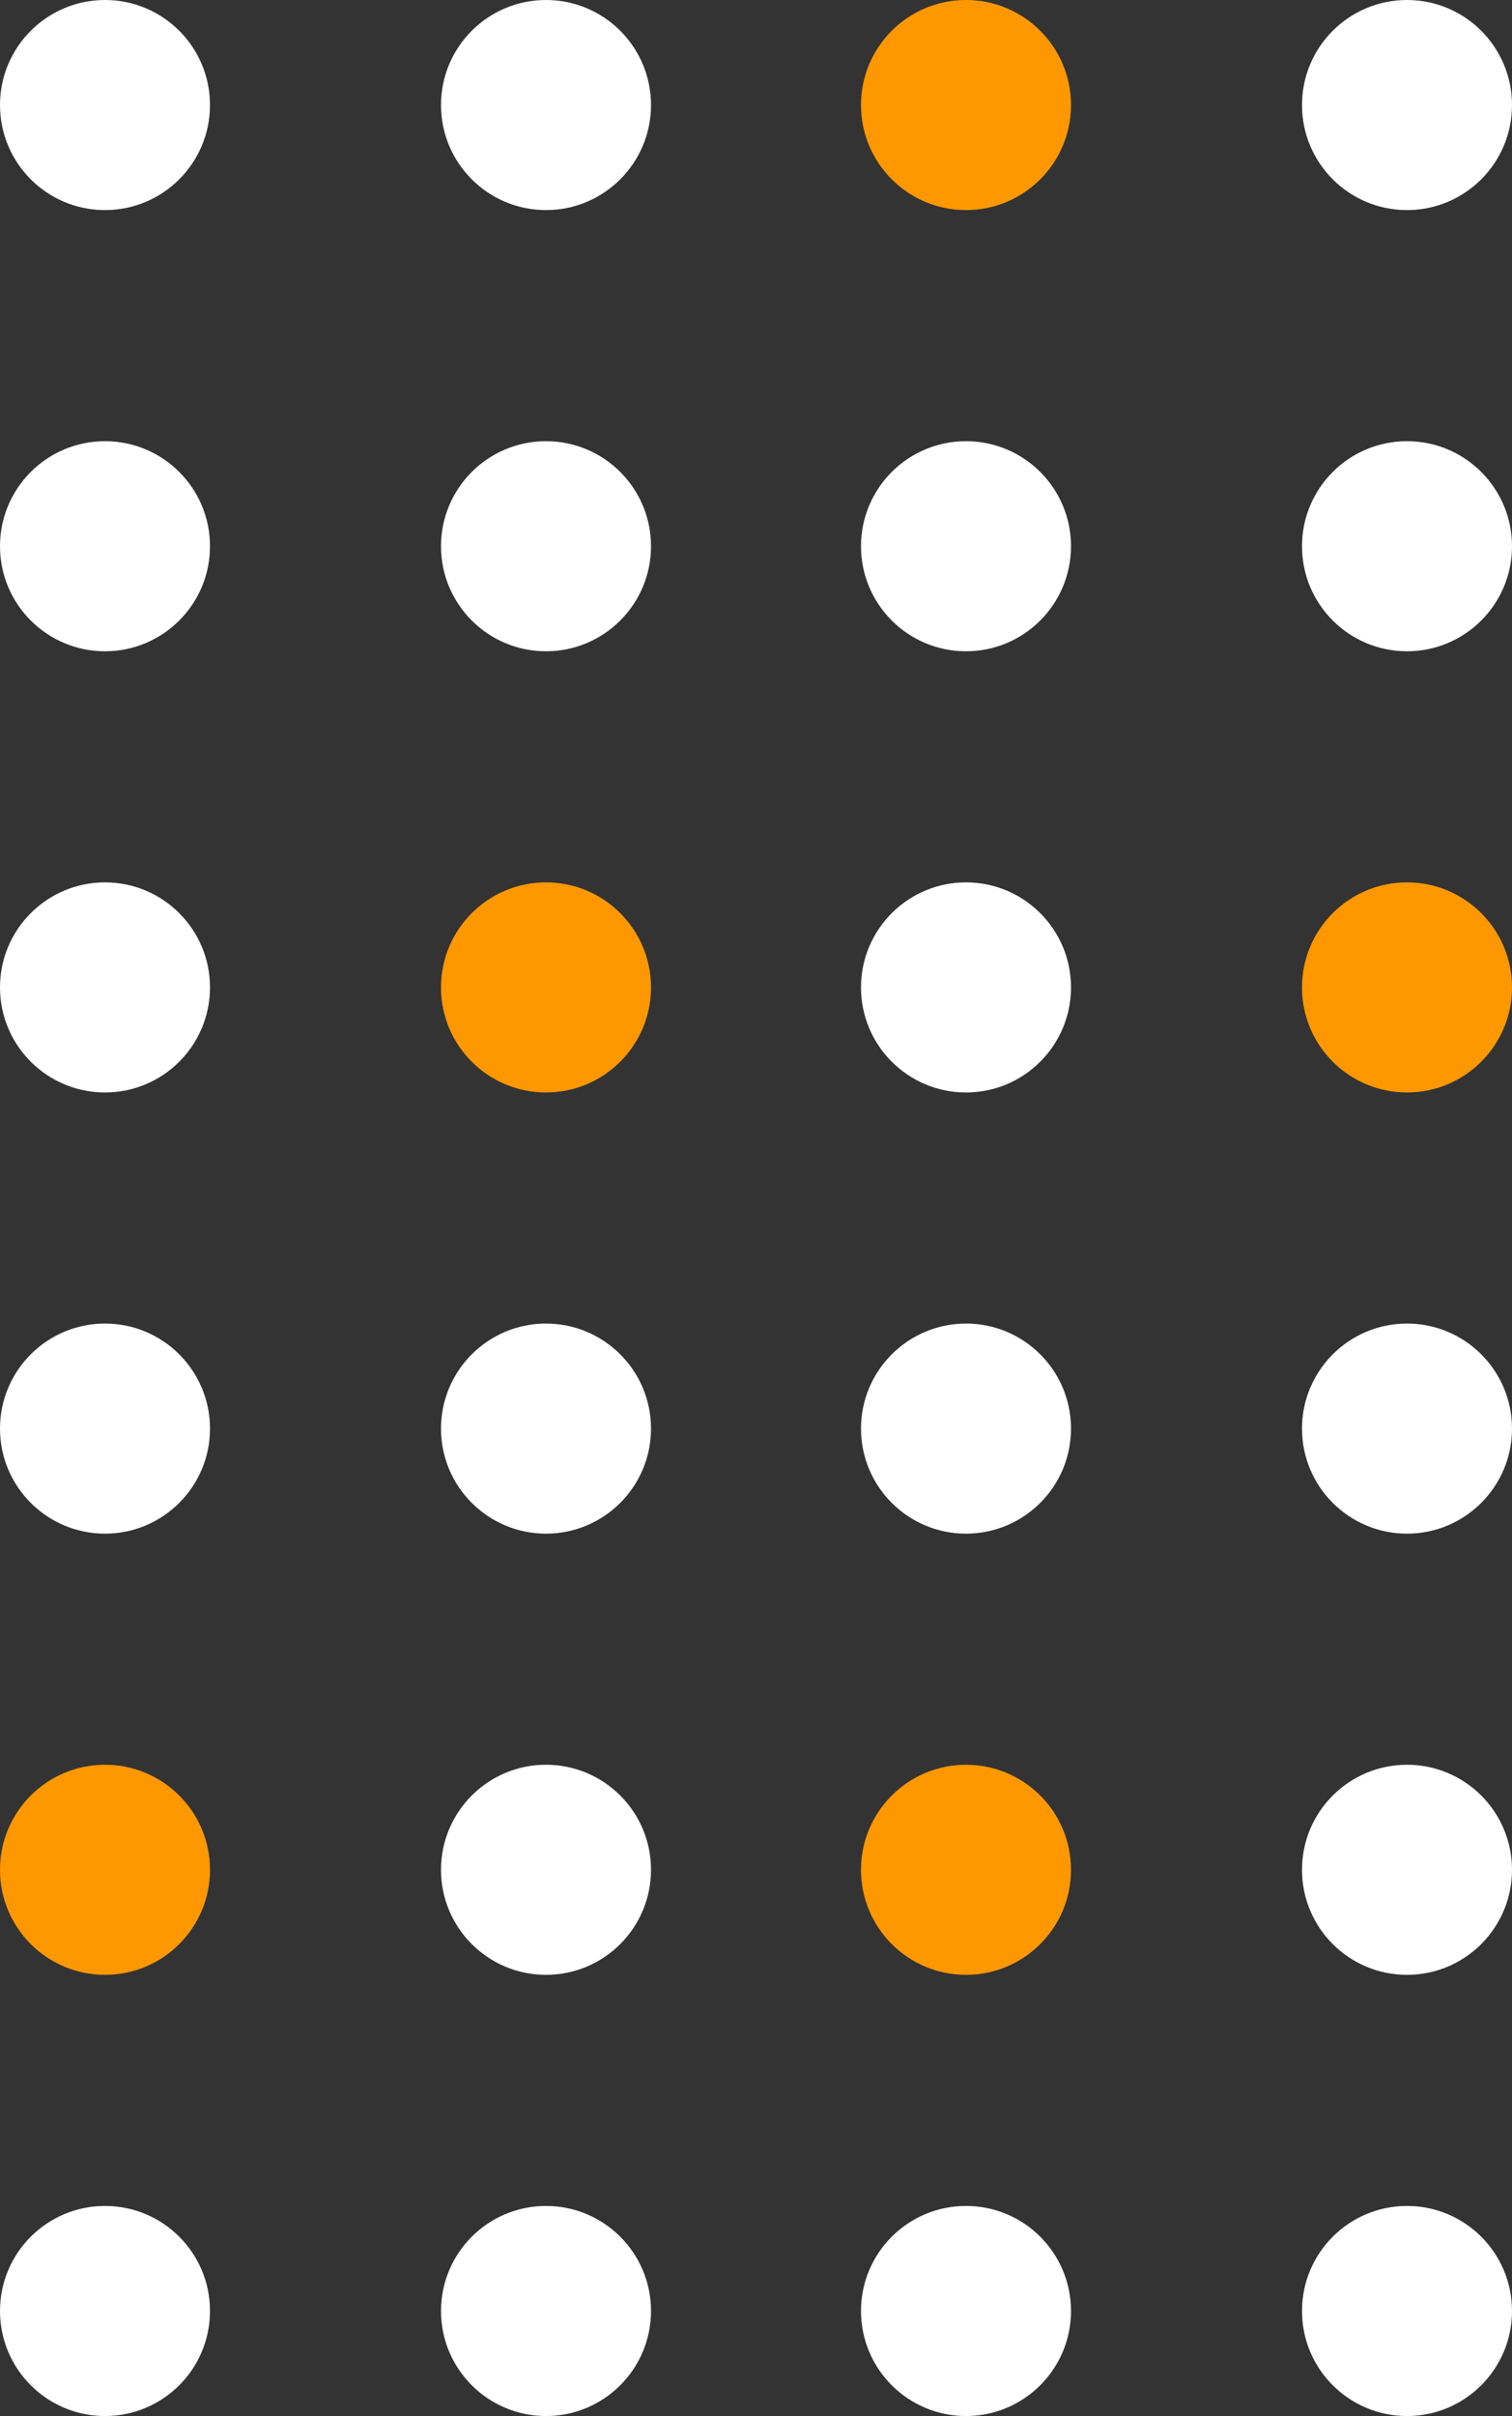 <svg width="72" height="115" viewBox="0 0 72 115" fill="none" xmlns="http://www.w3.org/2000/svg">
<rect x="0" y="0" width="72" height="115" fill="#333333" stroke="none"/>
<circle cx="5" cy="5" r="5" fill="white"/>
<circle cx="46" cy="5" r="5" fill="#FF9800"/>
<circle cx="26" cy="5" r="5" fill="white"/>
<circle cx="67" cy="5" r="5" fill="white"/>
<circle cx="5" cy="26" r="5" fill="white"/>
<circle cx="46" cy="26" r="5" fill="white"/>
<circle cx="26" cy="26" r="5" fill="white"/>
<circle cx="67" cy="26" r="5" fill="white"/>
<circle cx="5" cy="47" r="5" fill="white"/>
<circle cx="46" cy="47" r="5" fill="white"/>
<circle cx="26" cy="47" r="5" fill="#FF9800"/>
<circle cx="67" cy="47" r="5" fill="#FF9800"/>
<circle cx="5" cy="68" r="5" fill="white"/>
<circle cx="46" cy="68" r="5" fill="white"/>
<circle cx="26" cy="68" r="5" fill="white"/>
<circle cx="67" cy="68" r="5" fill="white"/>
<circle cx="5" cy="89" r="5" fill="#FF9800"/>
<circle cx="46" cy="89" r="5" fill="#FF9800"/>
<circle cx="26" cy="89" r="5" fill="white"/>
<circle cx="67" cy="89" r="5" fill="white"/>
<circle cx="5" cy="110" r="5" fill="white"/>
<circle cx="46" cy="110" r="5" fill="white"/>
<circle cx="26" cy="110" r="5" fill="white"/>
<circle cx="67" cy="110" r="5" fill="white"/>
</svg>
